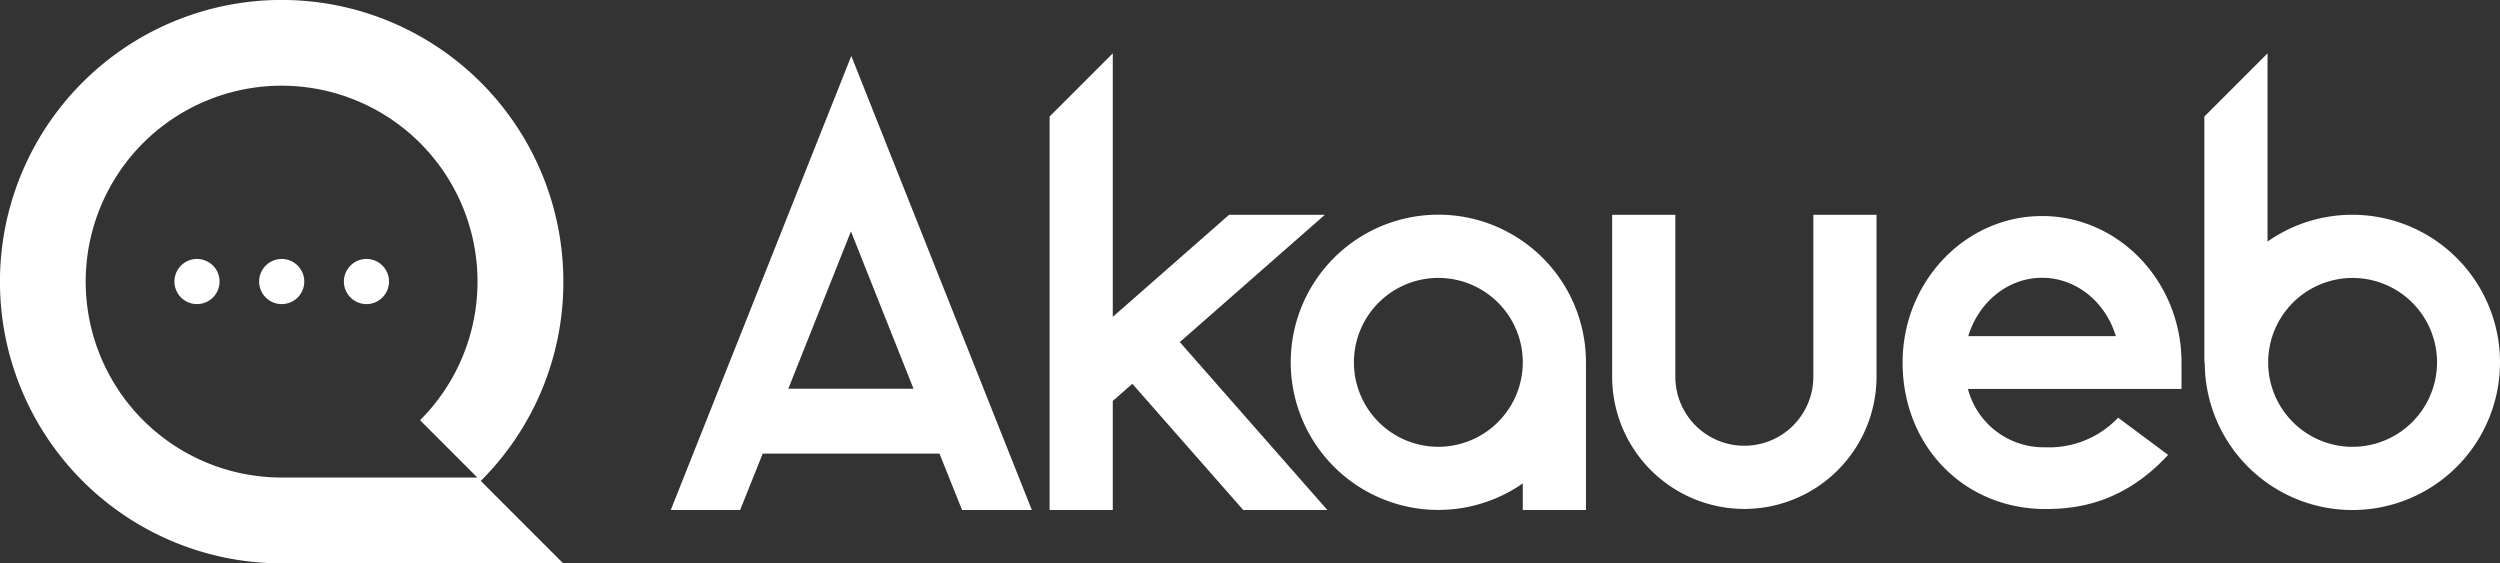 <svg xmlns="http://www.w3.org/2000/svg" viewBox="0 0 553.95 124.83"><rect x="0" y="0" width="553.95" height="124.83" fill="#333333" stroke="none"/><defs><style>.cls-1{fill:#fff;}</style></defs><g id="Livello_2" data-name="Livello 2"><g id="Livello_1-2" data-name="Livello 1"><path class="cls-1" d="M124.83,62.42a62.42,62.42,0,1,0-62.41,62.41H124.8l-18.27-18.27A62.17,62.17,0,0,0,124.83,62.42Zm-19.06,43.39H62.42a43.41,43.41,0,1,1,30.66-12.7ZM43.65,57.38a5,5,0,1,1-5,5,5,5,0,0,1,5-5m37.55,0a5,5,0,1,1-5,5,5,5,0,0,1,5-5m-18.78,0a5,5,0,1,1-5,5,5,5,0,0,1,5-5"/><path class="cls-1" d="M351.42,80.3a32.71,32.71,0,1,0-14,26.81V113h14V80.3ZM318.71,99A18.71,18.71,0,1,1,337.42,80.3,18.73,18.73,0,0,1,318.71,99Z"/><path class="cls-1" d="M386.51,112.77a29.32,29.32,0,0,1-29.29-29.29V47.59h14V83.48a15.29,15.29,0,0,0,30.58,0V47.59h14V83.48A29.32,29.32,0,0,1,386.51,112.77Z"/><path class="cls-1" d="M469.33,92.55a21,21,0,0,1-16.1,6.56,17.36,17.36,0,0,1-17.18-12.93h47.33V80.33c0-17.9-13.86-32.46-30.9-32.46s-30.9,14.56-30.9,32.46c0,18.51,13.61,32.46,31.65,32.46,6.92,0,17.27-1.25,27.18-12Zm-16.85-31c7.62,0,14.09,5.43,16.35,12.93h-32.7C438.39,67,444.86,61.55,452.48,61.55Z"/><path class="cls-1" d="M521.24,47.59a32.57,32.57,0,0,0-18.8,5.94V11.82l-14,14V80.3h.09a32.71,32.71,0,1,0,32.71-32.71Zm0,51.42A18.71,18.71,0,1,1,540,80.3,18.73,18.73,0,0,1,521.24,99Z"/><path class="cls-1" d="M164,113l5-12.49h39.17l5,12.49h15.46l-40-100.6-40,100.6Zm24.55-61.73,13.87,34.87H174.67Z"/><polygon class="cls-1" points="246.57 113.01 246.57 88.84 250.9 85.04 275.48 113.01 294.12 113.01 261.42 75.8 293.56 47.59 272.34 47.59 246.57 70.21 246.57 11.82 232.57 25.82 232.57 113.01 246.57 113.01"/></g></g></svg>
